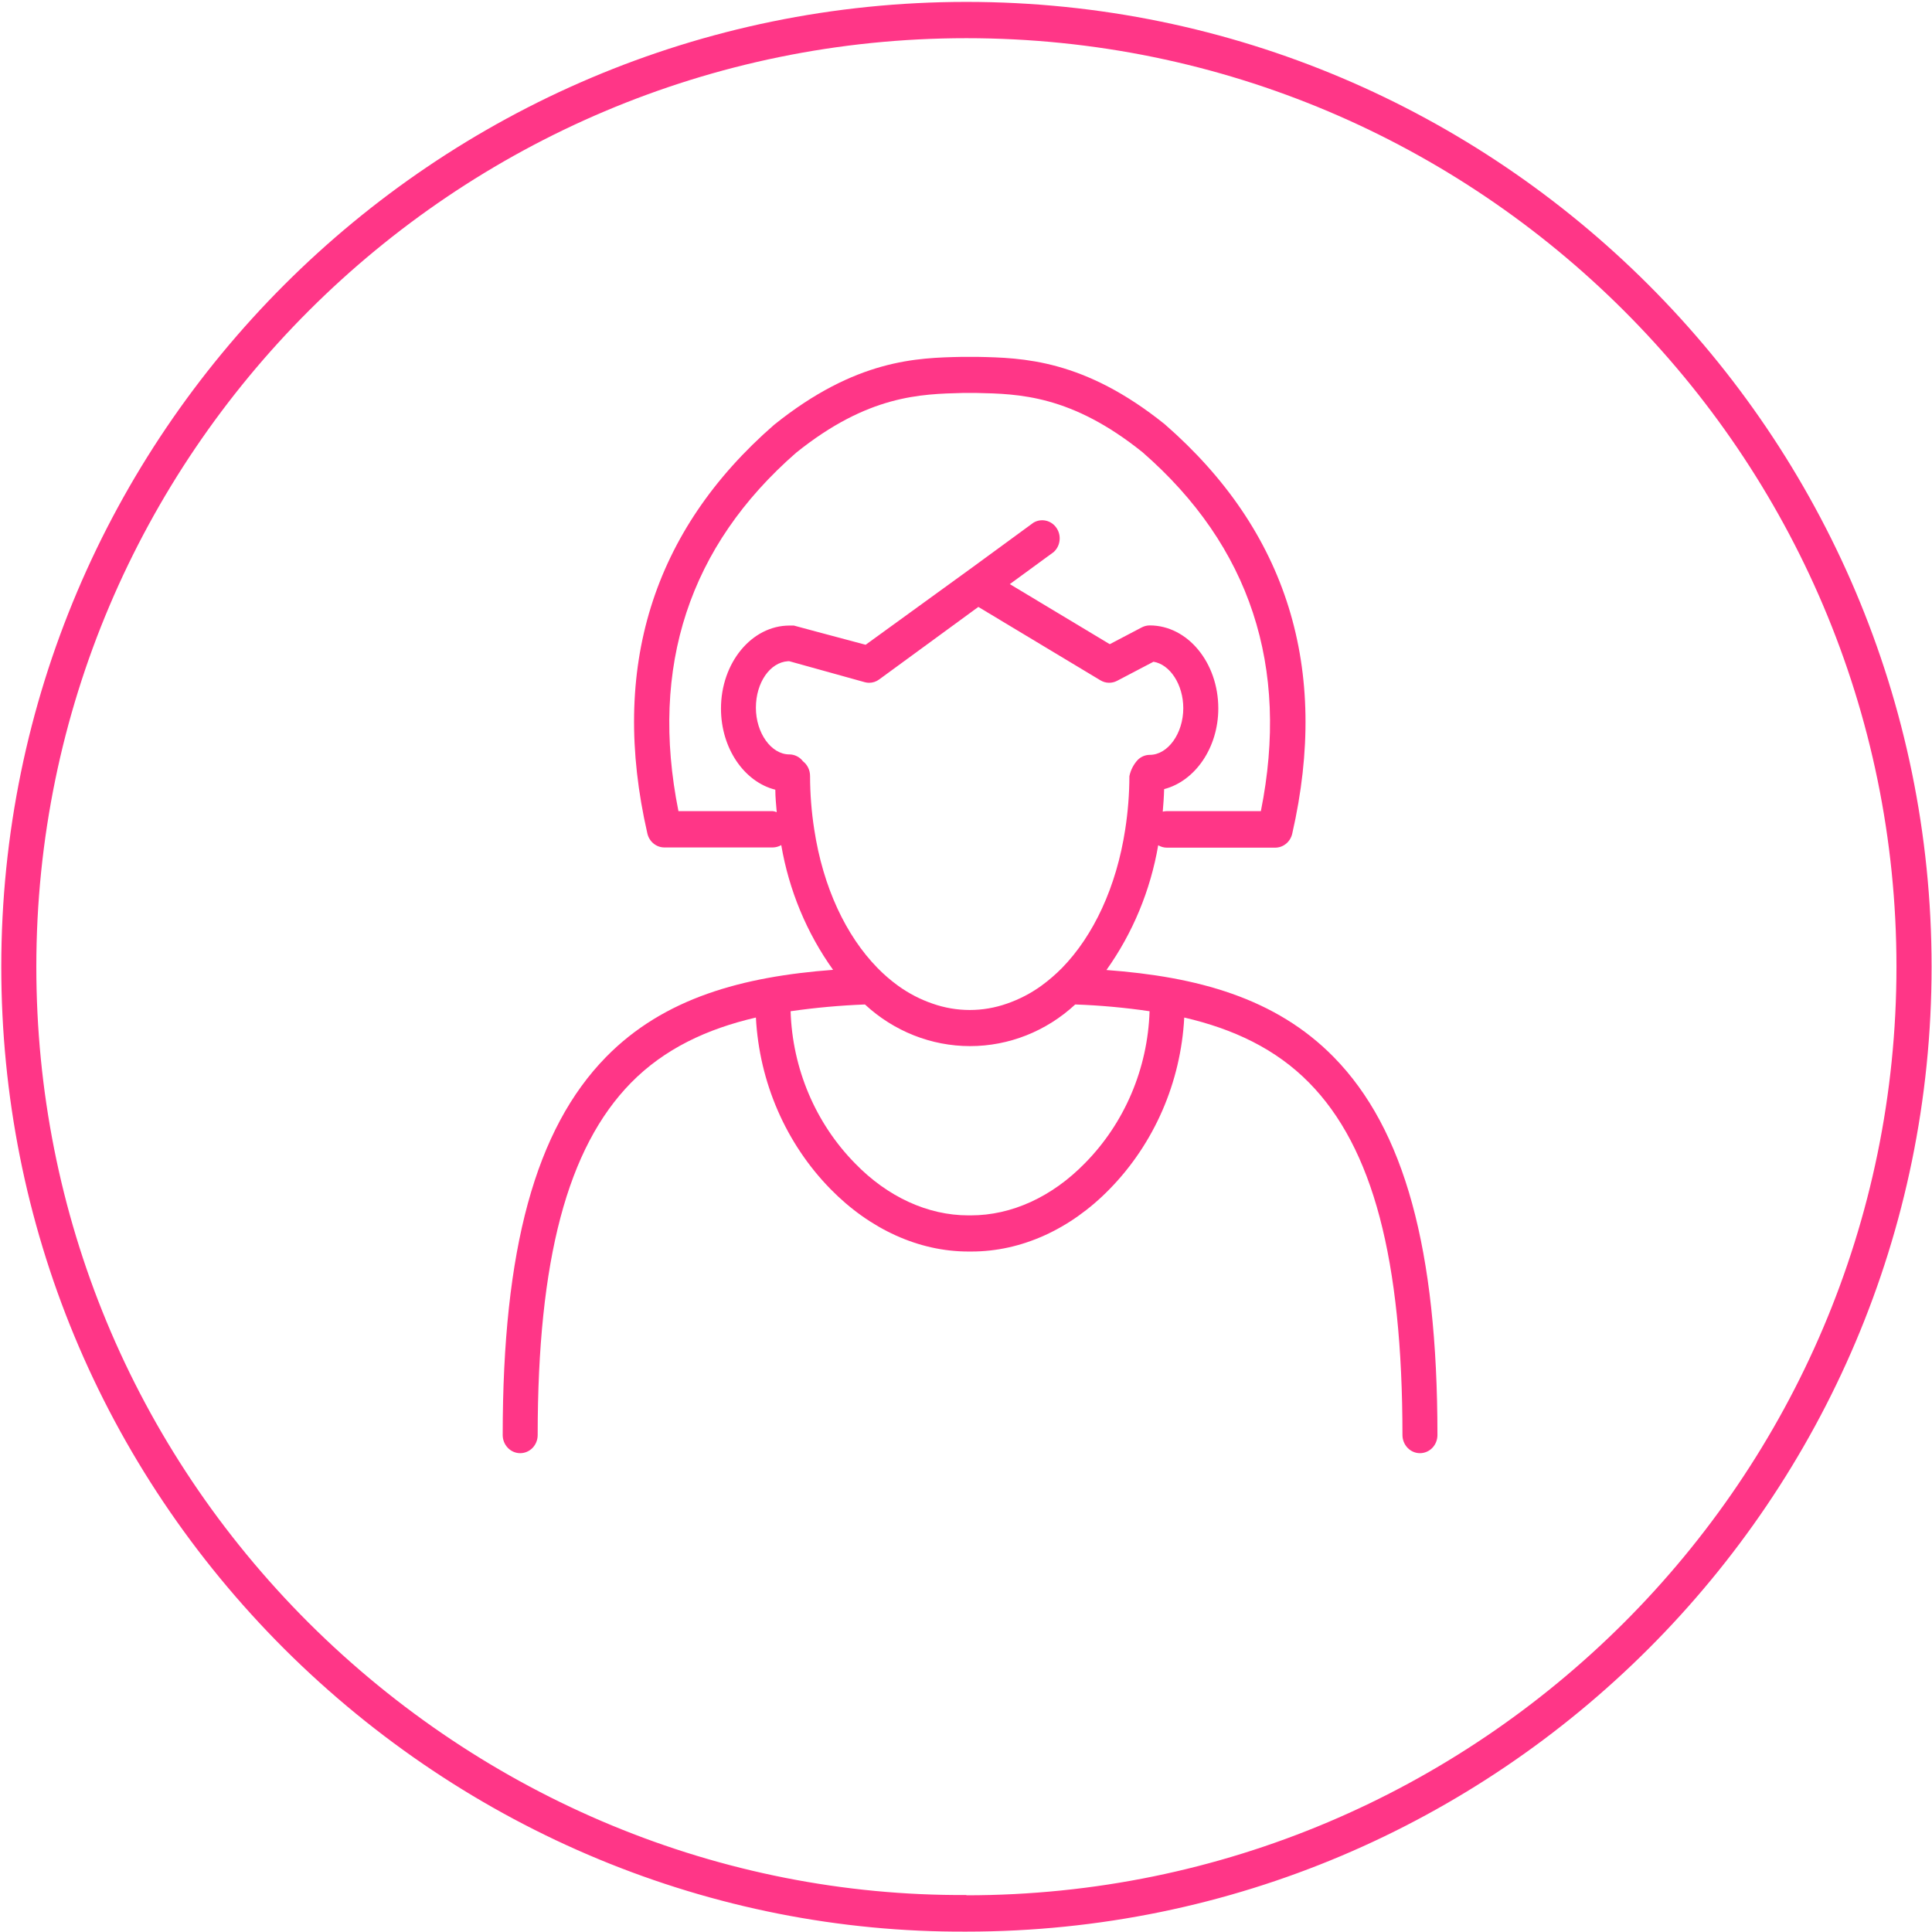 <svg width="56" height="56" viewBox="0 0 56 56" fill="none" xmlns="http://www.w3.org/2000/svg">
<g clip-path="url(#clip0_968_139)">
<path d="M28.012 0.055C12.587 0.055 0.037 12.601 0.037 28.021C0.037 35.486 2.951 42.511 8.246 47.8C13.557 53.09 20.648 56.027 28.014 55.989C43.438 55.989 55.988 43.44 55.988 28.023C55.988 12.605 43.436 0.055 28.012 0.055ZM28.012 54.928C20.909 54.969 14.07 52.139 8.948 47.039C3.856 41.954 1.053 35.199 1.053 28.021C1.053 13.184 13.147 1.107 28.012 1.107C42.876 1.107 54.97 13.184 54.97 28.021C54.97 42.858 42.874 54.936 28.009 54.936L28.012 54.928Z" fill="#FF3687"/>
<path d="M32.071 28.116C32.833 27.047 33.347 25.809 33.571 24.5C33.647 24.545 33.732 24.569 33.819 24.57H36.961C37.076 24.57 37.187 24.53 37.277 24.456C37.367 24.383 37.43 24.279 37.456 24.164C38.55 19.381 37.312 15.393 33.762 12.298C31.416 10.41 29.631 10.371 28.328 10.344H28.092H27.886C26.583 10.371 24.808 10.41 22.438 12.313C18.906 15.389 17.67 19.377 18.764 24.158C18.79 24.273 18.853 24.377 18.943 24.45C19.033 24.524 19.144 24.564 19.259 24.564H22.401C22.486 24.562 22.57 24.539 22.645 24.496C22.869 25.805 23.383 27.043 24.147 28.111C21.518 28.309 19.246 28.926 17.568 30.636C15.517 32.729 14.571 36.211 14.571 41.596C14.571 41.735 14.625 41.869 14.72 41.967C14.815 42.066 14.944 42.121 15.078 42.121C15.213 42.121 15.342 42.066 15.437 41.967C15.532 41.869 15.585 41.735 15.585 41.596C15.585 36.513 16.445 33.269 18.288 31.387C19.257 30.4 20.488 29.824 21.91 29.494C22.009 31.372 22.779 33.144 24.071 34.464C25.216 35.634 26.637 36.276 28.067 36.276H28.161C29.598 36.276 31.022 35.638 32.167 34.462C33.457 33.141 34.227 31.37 34.326 29.494C35.749 29.824 36.98 30.4 37.949 31.387C39.796 33.265 40.649 36.506 40.651 41.596C40.651 41.735 40.705 41.869 40.8 41.967C40.895 42.066 41.024 42.121 41.158 42.121C41.293 42.121 41.422 42.066 41.517 41.967C41.612 41.869 41.665 41.735 41.665 41.596C41.665 36.211 40.709 32.729 38.659 30.64C36.97 28.92 34.696 28.311 32.071 28.116ZM22.401 23.511H19.665C18.826 19.325 19.977 15.829 23.076 13.123C25.157 11.45 26.684 11.422 27.909 11.39H28.098H28.303C29.534 11.416 31.055 11.45 33.12 13.111C36.235 15.829 37.386 19.325 36.547 23.511H33.819C33.78 23.512 33.741 23.517 33.703 23.526C33.721 23.313 33.737 23.101 33.743 22.873C34.638 22.641 35.313 21.676 35.313 20.534C35.313 19.206 34.423 18.128 33.327 18.128C33.248 18.128 33.17 18.147 33.099 18.183L32.167 18.672L29.27 16.931L30.542 16.001C30.637 15.915 30.698 15.796 30.712 15.666C30.727 15.537 30.695 15.406 30.621 15.3C30.548 15.193 30.439 15.119 30.316 15.092C30.193 15.064 30.064 15.085 29.955 15.15L28.194 16.439L25.091 18.689L23.675 18.311L23.01 18.132H22.998H22.947H22.895H22.883C21.789 18.132 20.898 19.211 20.898 20.538C20.898 21.693 21.574 22.665 22.473 22.89C22.473 23.103 22.495 23.315 22.514 23.541C22.477 23.526 22.439 23.517 22.401 23.511ZM23.48 22.492C23.48 22.41 23.462 22.328 23.426 22.254C23.391 22.18 23.339 22.116 23.275 22.067C23.228 22.005 23.168 21.954 23.099 21.92C23.03 21.885 22.955 21.867 22.879 21.867C22.354 21.867 21.91 21.246 21.91 20.514C21.91 19.783 22.321 19.198 22.838 19.166H22.879L25.067 19.774C25.108 19.785 25.149 19.791 25.192 19.791C25.297 19.791 25.4 19.757 25.485 19.693L28.358 17.592L29.717 18.409L31.896 19.719C31.969 19.763 32.051 19.788 32.136 19.79C32.22 19.793 32.304 19.773 32.379 19.734L33.434 19.181C33.912 19.257 34.298 19.842 34.298 20.527C34.298 21.259 33.852 21.88 33.327 21.88C33.199 21.88 33.075 21.931 32.982 22.022C32.859 22.153 32.773 22.318 32.736 22.497C32.735 23.014 32.694 23.53 32.615 24.041C32.36 25.706 31.699 27.118 30.784 28.056C30.599 28.243 30.4 28.415 30.189 28.569C29.881 28.792 29.544 28.967 29.188 29.09C28.488 29.337 27.729 29.337 27.029 29.09C26.672 28.968 26.335 28.792 26.027 28.569C25.816 28.415 25.617 28.244 25.434 28.056C24.519 27.12 23.856 25.717 23.601 24.041C23.521 23.529 23.481 23.011 23.48 22.492ZM31.445 33.718C30.491 34.694 29.321 35.228 28.141 35.228H28.067C26.895 35.228 25.727 34.694 24.783 33.72C23.637 32.554 22.968 30.975 22.916 29.311C23.63 29.208 24.35 29.143 25.071 29.115C25.909 29.892 26.994 30.322 28.118 30.322C29.243 30.322 30.328 29.892 31.166 29.115C31.887 29.14 32.606 29.206 33.321 29.311C33.267 30.976 32.595 32.554 31.445 33.718Z" fill="#FF3687"/>
</g>
<defs>
<clipPath id="clip0_968_139">
<rect width="56" height="56" fill="white"/>
</clipPath>
</defs>
</svg>
